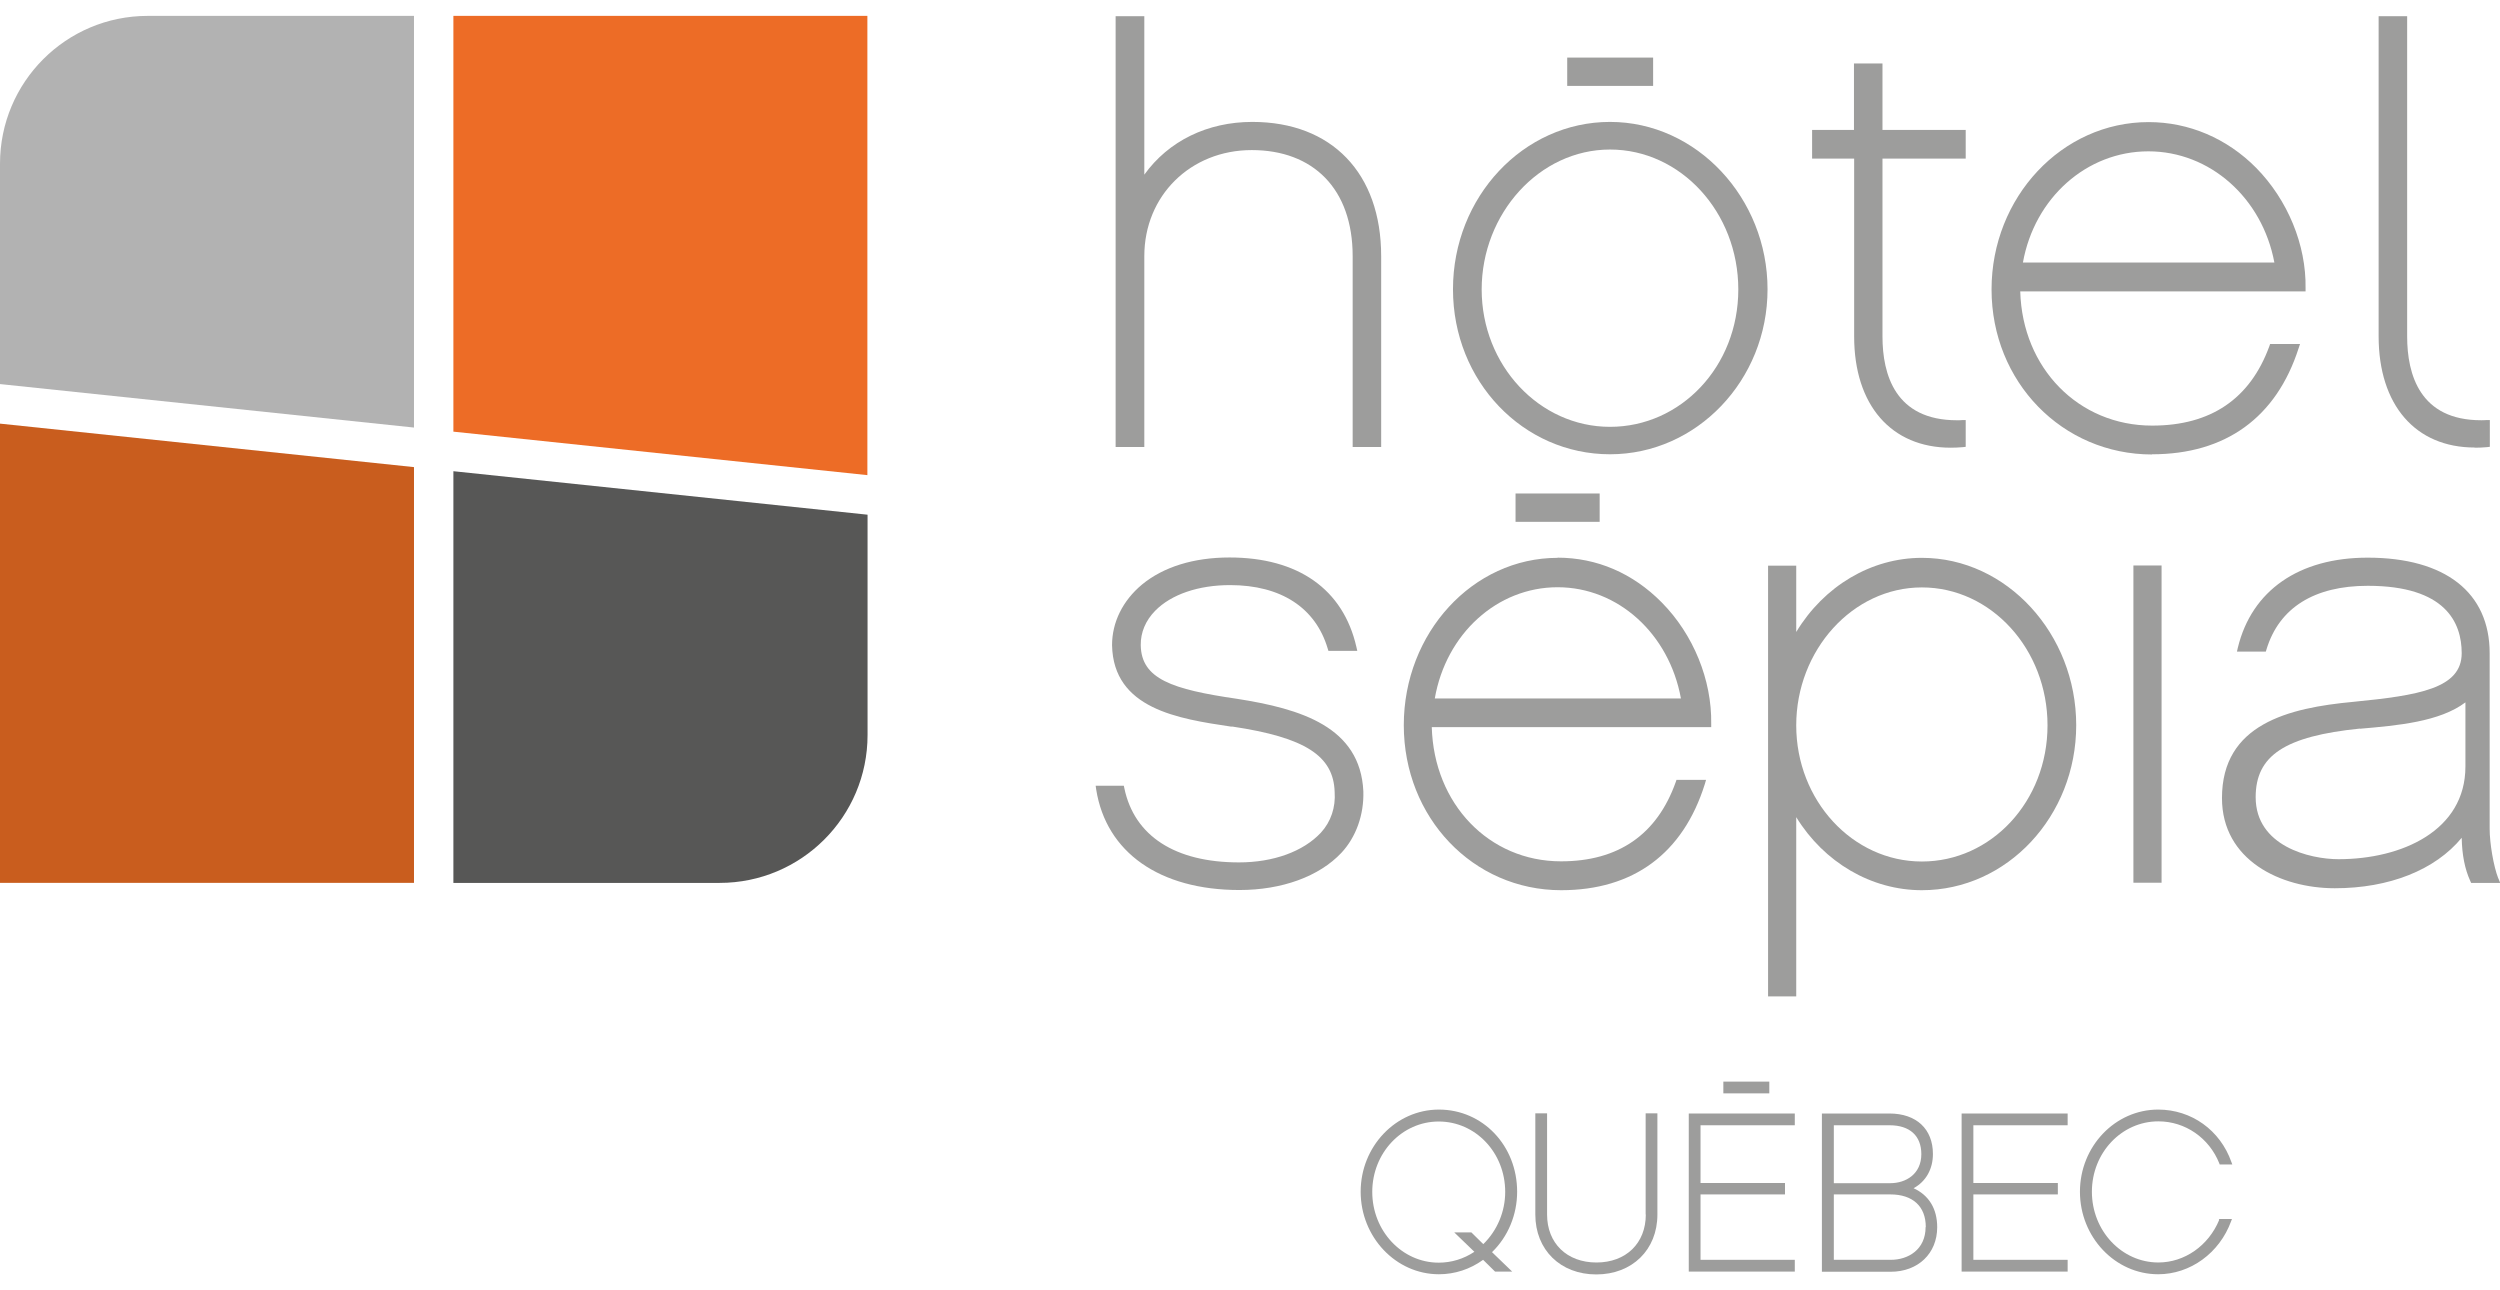 <svg width="124" height="64" viewBox="0 0 124 64" fill="none" xmlns="http://www.w3.org/2000/svg">
<g id="Calque_2" clip-path="url(#clip0_7193_5758)">
<path id="Vector" d="M43.022 23.567V0.788H22.488V21.41L43.022 23.567Z" fill="#ED6C26"/>
<path id="Vector_2" d="M20.534 21.207V0.788H7.328C3.279 0.788 0 4.067 0 8.124V19.05L20.534 21.207Z" fill="#B2B2B2"/>
<path id="Vector_3" d="M0 21.012V43.791H20.534V23.169L0 21.012Z" fill="#C95D1E"/>
<path id="Vector_4" d="M22.488 23.373V43.792H35.694C39.742 43.792 43.031 40.512 43.031 36.455V25.529L22.496 23.373H22.488Z" fill="#575756"/>
<path id="Vector_5" d="M61.355 34.661C58.137 34.192 56.608 33.679 56.581 32C56.572 31.372 56.82 30.78 57.297 30.294C58.093 29.481 59.445 29.021 61.01 29.021C63.538 29.021 65.253 30.144 65.854 32.168L65.889 32.283H67.321L67.277 32.088C66.623 29.224 64.387 27.651 60.983 27.651C59.207 27.651 57.704 28.119 56.643 28.994C55.689 29.79 55.158 30.86 55.158 32C55.22 35.164 58.455 35.651 61.054 36.039H61.134C64.722 36.579 66.146 37.48 66.199 39.284C66.252 40.044 66.013 40.76 65.518 41.299C64.643 42.236 63.158 42.775 61.452 42.775C58.287 42.775 56.263 41.467 55.768 39.098L55.742 38.974H54.345L54.371 39.16C54.867 42.28 57.518 44.145 61.478 44.145C63.582 44.145 65.43 43.474 66.535 42.298C67.259 41.52 67.657 40.415 67.622 39.248C67.472 36.048 64.519 35.156 61.355 34.661Z" fill="#9D9D9C"/>
<path id="Vector_6" d="M79.343 25.883V24.477H75.171V25.883H79.343Z" fill="#9D9D9C"/>
<path id="Vector_7" d="M77.257 27.669C73.049 27.669 69.628 31.39 69.628 35.969C69.628 40.548 73.058 44.154 77.434 44.154C81.014 44.154 83.48 42.333 84.558 38.895L84.62 38.682H83.153L83.117 38.789C82.189 41.396 80.271 42.722 77.425 42.722C73.854 42.722 71.122 39.876 71.016 36.066H84.876V35.907C84.912 33.724 83.993 31.47 82.419 29.878C80.987 28.429 79.202 27.66 77.248 27.66L77.257 27.669ZM71.166 34.643C71.723 31.434 74.26 29.127 77.257 29.127C80.254 29.127 82.79 31.434 83.374 34.643H71.166Z" fill="#9D9D9C"/>
<path id="Vector_8" d="M95.325 27.669C92.814 27.669 90.472 29.065 89.093 31.346V28.057H87.696V49.422H89.093V40.53C90.472 42.775 92.814 44.154 95.325 44.154C99.55 44.154 102.98 40.486 102.98 35.969C102.98 31.452 99.541 27.669 95.325 27.669ZM95.325 42.731C91.886 42.731 89.093 39.699 89.093 35.978C89.093 32.256 91.886 29.136 95.325 29.136C98.763 29.136 101.557 32.203 101.557 35.978C101.557 39.752 98.763 42.731 95.325 42.731Z" fill="#9D9D9C"/>
<path id="Vector_9" d="M105.817 28.048V43.783H107.214V28.048H105.817Z" fill="#9D9D9C"/>
<path id="Vector_10" d="M123.912 43.562C123.682 42.97 123.487 41.838 123.487 41.105V32.398C123.487 29.383 121.277 27.66 117.432 27.66C114.029 27.66 111.687 29.286 110.997 32.124L110.953 32.318H112.385L112.42 32.203C113.048 30.144 114.789 29.056 117.441 29.056C121.295 29.056 122.1 30.877 122.1 32.398C122.1 34.148 119.969 34.493 116.725 34.811C113.508 35.111 110.21 35.916 110.21 39.584C110.21 42.66 113.11 44.057 115.806 44.057C118.502 44.057 120.782 43.155 122.1 41.555C122.117 42.413 122.259 43.111 122.524 43.694L122.568 43.792H124.009L123.92 43.571L123.912 43.562ZM117.052 36.146C118.917 35.986 121.012 35.801 122.285 34.837V38.02C122.285 41.202 119.129 42.616 115.991 42.616C114.568 42.616 111.881 41.971 111.881 39.54C111.881 37.471 113.331 36.517 117.052 36.137V36.146Z" fill="#9D9D9C"/>
<path id="Vector_11" d="M62.115 6.047C59.887 6.047 57.96 6.993 56.758 8.663V0.805H55.335V22.17H56.758V12.703C56.758 9.707 59.048 7.444 62.088 7.444C65.129 7.444 67.092 9.362 67.092 12.703V22.17H68.506V12.703C68.506 8.593 66.057 6.047 62.115 6.047Z" fill="#9D9D9C"/>
<path id="Vector_12" d="M81.836 4.261H81.995V2.856H77.734V4.261H81.827H81.836Z" fill="#9D9D9C"/>
<path id="Vector_13" d="M79.856 6.047C75.56 6.047 72.068 9.768 72.068 14.347C72.068 18.926 75.56 22.532 79.856 22.532C84.152 22.532 87.67 18.864 87.67 14.347C87.67 9.83 84.16 6.047 79.856 6.047ZM79.856 7.417C83.365 7.417 86.22 10.528 86.22 14.356C86.22 18.183 83.365 21.171 79.856 21.171C76.346 21.171 73.491 18.113 73.491 14.356C73.491 10.599 76.346 7.417 79.856 7.417Z" fill="#9D9D9C"/>
<path id="Vector_14" d="M91.966 7.868V16.69C91.966 20.093 93.804 22.206 96.757 22.206C96.951 22.206 97.154 22.197 97.358 22.179L97.499 22.162V20.836H97.331C97.243 20.845 97.154 20.845 97.066 20.845C94.008 20.845 93.371 18.582 93.371 16.69V7.868H97.499V6.445H93.371V3.148H91.957V6.445H89.88V7.868H91.957H91.966Z" fill="#9D9D9C"/>
<path id="Vector_15" d="M106.737 22.533C110.387 22.533 112.906 20.712 114.011 17.273L114.082 17.061H112.597L112.562 17.167C111.607 19.784 109.654 21.11 106.745 21.11C103.095 21.11 100.31 18.264 100.204 14.454H114.356V14.294C114.391 12.146 113.472 9.919 111.908 8.328C110.458 6.861 108.566 6.056 106.569 6.056C102.273 6.056 98.781 9.778 98.781 14.356C98.781 18.935 102.281 22.542 106.745 22.542L106.737 22.533ZM106.56 7.506C109.609 7.506 112.208 9.813 112.809 13.022H100.337C100.911 9.813 103.501 7.506 106.56 7.506Z" fill="#9D9D9C"/>
<path id="Vector_16" d="M122.754 22.206C122.948 22.206 123.151 22.197 123.355 22.179L123.496 22.161V20.835H123.328C123.24 20.844 123.151 20.844 123.063 20.844C120.031 20.844 119.395 18.581 119.395 16.69V0.805H117.98V16.681C117.98 20.084 119.801 22.197 122.745 22.197L122.754 22.206Z" fill="#9D9D9C"/>
<path id="Vector_17" d="M71.37 55.035C69.231 55.035 67.489 56.865 67.489 59.11C67.489 61.355 69.231 63.203 71.37 63.203C72.156 63.203 72.917 62.955 73.562 62.487L74.154 63.07H75.003L74.004 62.107C74.799 61.338 75.25 60.25 75.25 59.11C75.25 56.821 73.544 55.035 71.37 55.035ZM74.658 59.119C74.658 60.1 74.26 61.037 73.571 61.709L72.979 61.126H72.13L73.129 62.089C72.599 62.443 71.989 62.628 71.361 62.628C69.54 62.628 68.064 61.055 68.064 59.119C68.064 57.183 69.54 55.627 71.361 55.627C73.182 55.627 74.658 57.166 74.658 59.119Z" fill="#9D9D9C"/>
<path id="Vector_18" d="M81.632 60.242C81.632 61.665 80.651 62.62 79.184 62.62C77.717 62.62 76.735 61.665 76.735 60.242V55.221H76.152V60.242C76.152 61.992 77.398 63.212 79.175 63.212C80.952 63.212 82.207 61.992 82.207 60.242V55.221H81.624V60.242H81.632Z" fill="#9D9D9C"/>
<path id="Vector_19" d="M83.763 63.071H89.022V62.487H84.346V59.243H88.536V58.677H84.346V55.813H89.022V55.23H83.763V63.071Z" fill="#9D9D9C"/>
<path id="Vector_20" d="M94.918 58.934C95.528 58.598 95.873 57.988 95.873 57.236C95.873 55.999 95.051 55.23 93.716 55.23H90.366V63.079H93.778C95.139 63.079 96.085 62.169 96.085 60.87C96.085 59.95 95.669 59.279 94.909 58.934H94.918ZM95.51 60.861C95.51 61.983 94.644 62.487 93.787 62.487H90.958V59.243H93.76C94.874 59.243 95.519 59.835 95.519 60.861H95.51ZM90.958 58.677V55.813H93.725C94.724 55.813 95.298 56.335 95.298 57.245C95.298 58.235 94.529 58.686 93.76 58.686H90.958V58.677Z" fill="#9D9D9C"/>
<path id="Vector_21" d="M97.296 63.071H102.555V62.487H97.879V59.243H102.069V58.677H97.879V55.813H102.555V55.23H97.296V63.071Z" fill="#9D9D9C"/>
<path id="Vector_22" d="M110.069 60.516C109.539 61.788 108.354 62.619 107.055 62.619C105.234 62.619 103.758 61.046 103.758 59.11C103.758 57.174 105.234 55.619 107.055 55.619C108.39 55.619 109.574 56.441 110.078 57.705L110.096 57.758H110.723L110.679 57.643C110.122 56.052 108.69 55.035 107.046 55.035C104.907 55.035 103.165 56.865 103.165 59.11C103.165 61.355 104.907 63.203 107.046 63.203C108.637 63.203 110.087 62.151 110.661 60.578L110.705 60.463H110.078L110.051 60.516H110.069Z" fill="#9D9D9C"/>
<path id="Vector_23" d="M87.758 53.648H85.478V54.231H87.758V53.648Z" fill="#9D9D9C"/>
</g>
<defs>
<clipPath id="clip0_7193_5758">
<rect width="124" height="62.424" fill="white" transform="translate(0 0.788)"/>
</clipPath>
</defs>
</svg>
